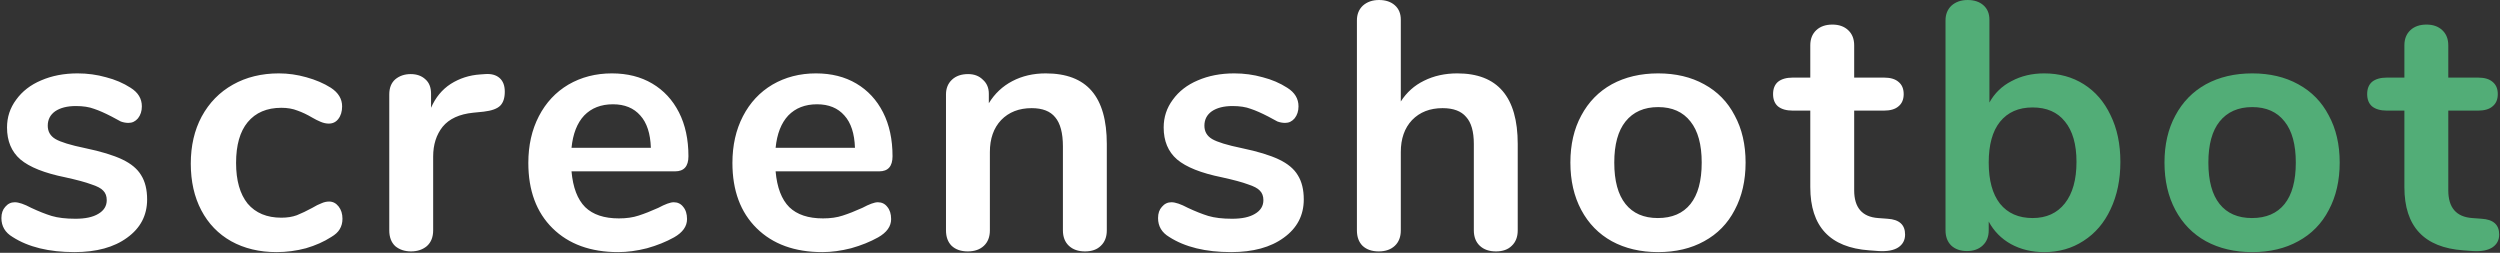 <svg width="1424" height="144" viewBox="0 0 1424 144" fill="none" xmlns="http://www.w3.org/2000/svg">
<rect x="0" y="0" width="1424" height="144" fill="#333333" stroke="none"/>
<path d="M42.4 143.6C27.867 143.6 16.133 140.733 7.2 135C2.933 132.467 0.8 128.867 0.8 124.2C0.8 121.533 1.533 119.4 3 117.8C4.467 116.067 6.267 115.2 8.4 115.2C10.667 115.2 13.8 116.267 17.8 118.4C22.067 120.4 25.933 121.933 29.4 123C33 124.067 37.533 124.6 43 124.6C48.6 124.6 52.933 123.667 56 121.8C59.2 119.933 60.8 117.333 60.8 114C60.8 111.733 60.133 109.933 58.8 108.6C57.6 107.267 55.333 106.067 52 105C48.8 103.8 43.867 102.467 37.2 101C25.333 98.6 16.8 95.2 11.6 90.8C6.533 86.4 4 80.333 4 72.6C4 66.733 5.733 61.467 9.2 56.8C12.667 52 17.4 48.333 23.4 45.8C29.533 43.133 36.467 41.8 44.2 41.8C49.8 41.8 55.2 42.533 60.4 44C65.6 45.333 70.267 47.333 74.4 50C78.667 52.667 80.8 56.2 80.8 60.6C80.8 63.267 80.067 65.533 78.6 67.4C77.133 69.133 75.333 70 73.2 70C71.733 70 70.267 69.733 68.8 69.2C67.467 68.533 65.733 67.6 63.6 66.4C59.733 64.4 56.4 62.933 53.6 62C50.8 60.933 47.333 60.4 43.2 60.4C38.267 60.4 34.333 61.4 31.4 63.4C28.6 65.4 27.2 68.133 27.2 71.6C27.2 74.933 28.667 77.467 31.6 79.2C34.533 80.933 40.2 82.667 48.6 84.4C57.533 86.267 64.533 88.4 69.6 90.8C74.667 93.2 78.267 96.2 80.4 99.8C82.667 103.4 83.8 108 83.8 113.6C83.8 122.667 80 129.933 72.4 135.4C64.933 140.867 54.933 143.6 42.4 143.6ZM157.47 143.6C147.737 143.6 139.137 141.533 131.67 137.4C124.337 133.267 118.67 127.4 114.67 119.8C110.67 112.2 108.67 103.333 108.67 93.2C108.67 83.067 110.737 74.133 114.87 66.4C119.137 58.533 125.07 52.467 132.67 48.2C140.27 43.933 149.004 41.8 158.87 41.8C164.07 41.8 169.27 42.533 174.47 44C179.804 45.467 184.47 47.467 188.47 50C192.737 52.8 194.87 56.333 194.87 60.6C194.87 63.533 194.137 65.933 192.67 67.8C191.337 69.533 189.537 70.4 187.27 70.4C185.804 70.4 184.27 70.067 182.67 69.4C181.07 68.733 179.47 67.933 177.87 67C174.937 65.267 172.137 63.933 169.47 63C166.804 61.933 163.737 61.4 160.27 61.4C152.004 61.4 145.604 64.133 141.07 69.6C136.67 74.933 134.47 82.667 134.47 92.8C134.47 102.8 136.67 110.533 141.07 116C145.604 121.333 152.004 124 160.27 124C163.604 124 166.537 123.533 169.07 122.6C171.737 121.533 174.67 120.133 177.87 118.4C179.87 117.2 181.604 116.333 183.07 115.8C184.537 115.133 186.004 114.8 187.47 114.8C189.604 114.8 191.404 115.733 192.87 117.6C194.337 119.467 195.07 121.8 195.07 124.6C195.07 126.867 194.537 128.867 193.47 130.6C192.537 132.2 190.937 133.667 188.67 135C184.537 137.667 179.737 139.8 174.27 141.4C168.804 142.867 163.204 143.6 157.47 143.6ZM276.327 42.2C279.793 41.933 282.527 42.667 284.527 44.4C286.527 46.133 287.527 48.733 287.527 52.2C287.527 55.8 286.66 58.467 284.927 60.2C283.193 61.933 280.06 63.067 275.527 63.6L269.527 64.2C261.66 65 255.86 67.667 252.127 72.2C248.527 76.733 246.727 82.4 246.727 89.2V131.2C246.727 135.067 245.527 138.067 243.127 140.2C240.727 142.2 237.727 143.2 234.127 143.2C230.527 143.2 227.527 142.2 225.127 140.2C222.86 138.067 221.727 135.067 221.727 131.2V53.8C221.727 50.067 222.86 47.2 225.127 45.2C227.527 43.2 230.46 42.2 233.927 42.2C237.393 42.2 240.193 43.2 242.327 45.2C244.46 47.067 245.527 49.8 245.527 53.4V61.4C248.06 55.533 251.793 51 256.727 47.8C261.793 44.6 267.393 42.8 273.527 42.4L276.327 42.2ZM383.736 115.2C386.003 115.2 387.803 116.067 389.136 117.8C390.603 119.533 391.336 121.867 391.336 124.8C391.336 128.933 388.869 132.4 383.936 135.2C379.403 137.733 374.269 139.8 368.536 141.4C362.803 142.867 357.336 143.6 352.136 143.6C336.403 143.6 323.936 139.067 314.736 130C305.536 120.933 300.936 108.533 300.936 92.8C300.936 82.8 302.936 73.933 306.936 66.2C310.936 58.467 316.536 52.467 323.736 48.2C331.069 43.933 339.336 41.8 348.536 41.8C357.336 41.8 365.003 43.733 371.536 47.6C378.069 51.467 383.136 56.933 386.736 64C390.336 71.067 392.136 79.4 392.136 89C392.136 94.733 389.603 97.6 384.536 97.6H325.536C326.336 106.8 328.936 113.6 333.336 118C337.736 122.267 344.136 124.4 352.536 124.4C356.803 124.4 360.536 123.867 363.736 122.8C367.069 121.733 370.803 120.267 374.936 118.4C378.936 116.267 381.869 115.2 383.736 115.2ZM349.136 59.4C342.336 59.4 336.869 61.533 332.736 65.8C328.736 70.067 326.336 76.2 325.536 84.2H370.736C370.469 76.067 368.469 69.933 364.736 65.8C361.003 61.533 355.803 59.4 349.136 59.4ZM499.986 115.2C502.253 115.2 504.053 116.067 505.386 117.8C506.853 119.533 507.586 121.867 507.586 124.8C507.586 128.933 505.119 132.4 500.186 135.2C495.653 137.733 490.519 139.8 484.786 141.4C479.053 142.867 473.586 143.6 468.386 143.6C452.653 143.6 440.186 139.067 430.986 130C421.786 120.933 417.186 108.533 417.186 92.8C417.186 82.8 419.186 73.933 423.186 66.2C427.186 58.467 432.786 52.467 439.986 48.2C447.319 43.933 455.586 41.8 464.786 41.8C473.586 41.8 481.253 43.733 487.786 47.6C494.319 51.467 499.386 56.933 502.986 64C506.586 71.067 508.386 79.4 508.386 89C508.386 94.733 505.853 97.6 500.786 97.6H441.786C442.586 106.8 445.186 113.6 449.586 118C453.986 122.267 460.386 124.4 468.786 124.4C473.053 124.4 476.786 123.867 479.986 122.8C483.319 121.733 487.053 120.267 491.186 118.4C495.186 116.267 498.119 115.2 499.986 115.2ZM465.386 59.4C458.586 59.4 453.119 61.533 448.986 65.8C444.986 70.067 442.586 76.2 441.786 84.2H486.986C486.719 76.067 484.719 69.933 480.986 65.8C477.253 61.533 472.053 59.4 465.386 59.4ZM595.636 41.8C607.369 41.8 616.103 45.133 621.836 51.8C627.569 58.467 630.436 68.533 630.436 82V131.2C630.436 134.933 629.303 137.867 627.036 140C624.903 142.133 621.903 143.2 618.036 143.2C614.169 143.2 611.103 142.133 608.836 140C606.569 137.867 605.436 134.933 605.436 131.2V83.4C605.436 75.8 603.969 70.267 601.036 66.8C598.236 63.333 593.769 61.6 587.636 61.6C580.436 61.6 574.636 63.867 570.236 68.4C565.969 72.933 563.836 79 563.836 86.6V131.2C563.836 134.933 562.703 137.867 560.436 140C558.169 142.133 555.103 143.2 551.236 143.2C547.369 143.2 544.303 142.133 542.036 140C539.903 137.867 538.836 134.933 538.836 131.2V53.8C538.836 50.333 539.969 47.533 542.236 45.4C544.503 43.267 547.569 42.2 551.436 42.2C554.903 42.2 557.703 43.267 559.836 45.4C562.103 47.4 563.236 50.067 563.236 53.4V58.8C566.569 53.333 571.036 49.133 576.636 46.2C582.236 43.267 588.569 41.8 595.636 41.8ZM701.228 143.6C686.695 143.6 674.961 140.733 666.028 135C661.761 132.467 659.628 128.867 659.628 124.2C659.628 121.533 660.361 119.4 661.828 117.8C663.295 116.067 665.095 115.2 667.228 115.2C669.495 115.2 672.628 116.267 676.628 118.4C680.895 120.4 684.761 121.933 688.228 123C691.828 124.067 696.361 124.6 701.828 124.6C707.428 124.6 711.761 123.667 714.828 121.8C718.028 119.933 719.628 117.333 719.628 114C719.628 111.733 718.961 109.933 717.628 108.6C716.428 107.267 714.161 106.067 710.828 105C707.628 103.8 702.695 102.467 696.028 101C684.161 98.6 675.628 95.2 670.428 90.8C665.361 86.4 662.828 80.333 662.828 72.6C662.828 66.733 664.561 61.467 668.028 56.8C671.495 52 676.228 48.333 682.228 45.8C688.361 43.133 695.295 41.8 703.028 41.8C708.628 41.8 714.028 42.533 719.228 44C724.428 45.333 729.095 47.333 733.228 50C737.495 52.667 739.628 56.2 739.628 60.6C739.628 63.267 738.895 65.533 737.428 67.4C735.961 69.133 734.161 70 732.028 70C730.561 70 729.095 69.733 727.628 69.2C726.295 68.533 724.561 67.6 722.428 66.4C718.561 64.4 715.228 62.933 712.428 62C709.628 60.933 706.161 60.4 702.028 60.4C697.095 60.4 693.161 61.4 690.228 63.4C687.428 65.4 686.028 68.133 686.028 71.6C686.028 74.933 687.495 77.467 690.428 79.2C693.361 80.933 699.028 82.667 707.428 84.4C716.361 86.267 723.361 88.4 728.428 90.8C733.495 93.2 737.095 96.2 739.228 99.8C741.495 103.4 742.628 108 742.628 113.6C742.628 122.667 738.828 129.933 731.228 135.4C723.761 140.867 713.761 143.6 701.228 143.6ZM830.098 41.8C853.032 41.8 864.498 55.2 864.498 82V131.2C864.498 134.933 863.365 137.867 861.098 140C858.965 142.133 855.965 143.2 852.098 143.2C848.232 143.2 845.165 142.133 842.898 140C840.632 137.867 839.498 134.933 839.498 131.2V82C839.498 74.933 838.032 69.8 835.098 66.6C832.298 63.267 827.832 61.6 821.698 61.6C814.498 61.6 808.698 63.867 804.298 68.4C800.032 72.933 797.898 79 797.898 86.6V131.2C797.898 134.933 796.765 137.867 794.498 140C792.232 142.133 789.165 143.2 785.298 143.2C781.432 143.2 778.365 142.133 776.098 140C773.965 137.867 772.898 134.933 772.898 131.2V11.6C772.898 8.133 774.032 5.333 776.298 3.2C778.698 1.067 781.765 0 785.498 0C789.232 0 792.232 1 794.498 3C796.765 5 797.898 7.733 797.898 11.2V57.8C801.232 52.6 805.632 48.667 811.098 46C816.698 43.2 823.032 41.8 830.098 41.8ZM944.491 143.6C934.491 143.6 925.691 141.533 918.091 137.4C910.624 133.267 904.824 127.333 900.691 119.6C896.557 111.867 894.491 102.867 894.491 92.6C894.491 82.333 896.557 73.4 900.691 65.8C904.824 58.067 910.624 52.133 918.091 48C925.691 43.867 934.491 41.8 944.491 41.8C954.49 41.8 963.22 43.867 970.69 48C978.29 52.133 984.09 58.067 988.09 65.8C992.22 73.4 994.29 82.333 994.29 92.6C994.29 102.867 992.22 111.867 988.09 119.6C984.09 127.333 978.29 133.267 970.69 137.4C963.22 141.533 954.49 143.6 944.491 143.6ZM944.291 124.2C952.42 124.2 958.62 121.533 962.89 116.2C967.16 110.867 969.29 103 969.29 92.6C969.29 82.333 967.16 74.533 962.89 69.2C958.62 63.733 952.49 61 944.491 61C936.491 61 930.291 63.733 925.891 69.2C921.624 74.533 919.491 82.333 919.491 92.6C919.491 103 921.624 110.867 925.891 116.2C930.157 121.533 936.291 124.2 944.291 124.2ZM1075.14 124.6C1081.81 125 1085.14 128 1085.14 133.6C1085.14 136.8 1083.81 139.267 1081.14 141C1078.61 142.6 1074.94 143.267 1070.14 143L1064.74 142.6C1042.34 141 1031.14 129 1031.14 106.6V63H1021.14C1017.54 63 1014.74 62.2 1012.74 60.6C1010.88 59 1009.94 56.667 1009.94 53.6C1009.94 50.533 1010.88 48.2 1012.74 46.6C1014.74 45 1017.54 44.2 1021.14 44.2H1031.14V25.8C1031.14 22.2 1032.28 19.333 1034.54 17.2C1036.81 15.067 1039.88 14 1043.74 14C1047.48 14 1050.48 15.067 1052.74 17.2C1055.01 19.333 1056.14 22.2 1056.14 25.8V44.2H1073.14C1076.74 44.2 1079.48 45 1081.34 46.6C1083.34 48.2 1084.34 50.533 1084.34 53.6C1084.34 56.667 1083.34 59 1081.34 60.6C1079.48 62.2 1076.74 63 1073.14 63H1056.14V108.4C1056.14 118.267 1060.68 123.533 1069.74 124.2L1075.14 124.6Z" fill="white"/>
<path d="M1164.37 41.8C1172.91 41.8 1180.44 43.867 1186.97 48C1193.51 52.133 1198.57 58 1202.17 65.6C1205.91 73.2 1207.77 82.067 1207.77 92.2C1207.77 102.333 1205.91 111.333 1202.17 119.2C1198.57 126.933 1193.44 132.933 1186.77 137.2C1180.24 141.467 1172.77 143.6 1164.37 143.6C1157.31 143.6 1150.97 142.067 1145.37 139C1139.91 135.933 1135.71 131.667 1132.77 126.2V131.2C1132.77 134.8 1131.64 137.667 1129.37 139.8C1127.11 141.933 1124.11 143 1120.37 143C1116.64 143 1113.64 141.933 1111.37 139.8C1109.24 137.667 1108.17 134.8 1108.17 131.2V11.6C1108.17 8.133 1109.31 5.333 1111.57 3.2C1113.97 1.067 1117.04 0 1120.77 0C1124.51 0 1127.51 1 1129.77 3C1132.04 5 1133.17 7.733 1133.17 11.2V58.4C1136.11 53.067 1140.31 49 1145.77 46.2C1151.24 43.267 1157.44 41.8 1164.37 41.8ZM1157.77 124.2C1165.64 124.2 1171.77 121.4 1176.17 115.8C1180.57 110.2 1182.77 102.333 1182.77 92.2C1182.77 82.2 1180.57 74.533 1176.17 69.2C1171.91 63.867 1165.77 61.2 1157.77 61.2C1149.77 61.2 1143.57 63.933 1139.17 69.4C1134.91 74.733 1132.77 82.467 1132.77 92.6C1132.77 102.733 1134.91 110.533 1139.17 116C1143.57 121.467 1149.77 124.2 1157.77 124.2ZM1282.89 143.6C1272.89 143.6 1264.09 141.533 1256.49 137.4C1249.02 133.267 1243.22 127.333 1239.09 119.6C1234.96 111.867 1232.89 102.867 1232.89 92.6C1232.89 82.333 1234.96 73.4 1239.09 65.8C1243.22 58.067 1249.02 52.133 1256.49 48C1264.09 43.867 1272.89 41.8 1282.89 41.8C1292.89 41.8 1301.62 43.867 1309.09 48C1316.69 52.133 1322.49 58.067 1326.49 65.8C1330.62 73.4 1332.69 82.333 1332.69 92.6C1332.69 102.867 1330.62 111.867 1326.49 119.6C1322.49 127.333 1316.69 133.267 1309.09 137.4C1301.62 141.533 1292.89 143.6 1282.89 143.6ZM1282.69 124.2C1290.82 124.2 1297.02 121.533 1301.29 116.2C1305.56 110.867 1307.69 103 1307.69 92.6C1307.69 82.333 1305.56 74.533 1301.29 69.2C1297.02 63.733 1290.89 61 1282.89 61C1274.89 61 1268.69 63.733 1264.29 69.2C1260.02 74.533 1257.89 82.333 1257.89 92.6C1257.89 103 1260.02 110.867 1264.29 116.2C1268.56 121.533 1274.69 124.2 1282.69 124.2ZM1413.54 124.6C1420.21 125 1423.54 128 1423.54 133.6C1423.54 136.8 1422.21 139.267 1419.54 141C1417.01 142.6 1413.34 143.267 1408.54 143L1403.14 142.6C1380.74 141 1369.54 129 1369.54 106.6V63H1359.54C1355.94 63 1353.14 62.2 1351.14 60.6C1349.28 59 1348.34 56.667 1348.34 53.6C1348.34 50.533 1349.28 48.2 1351.14 46.6C1353.14 45 1355.94 44.2 1359.54 44.2H1369.54V25.8C1369.54 22.2 1370.68 19.333 1372.94 17.2C1375.21 15.067 1378.28 14 1382.14 14C1385.88 14 1388.88 15.067 1391.14 17.2C1393.41 19.333 1394.54 22.2 1394.54 25.8V44.2H1411.54C1415.14 44.2 1417.88 45 1419.74 46.6C1421.74 48.2 1422.74 50.533 1422.74 53.6C1422.74 56.667 1421.74 59 1419.74 60.6C1417.88 62.2 1415.14 63 1411.54 63H1394.54V108.4C1394.54 118.267 1399.08 123.533 1408.14 124.2L1413.54 124.6Z" fill="#52AD77"/>
</svg>
